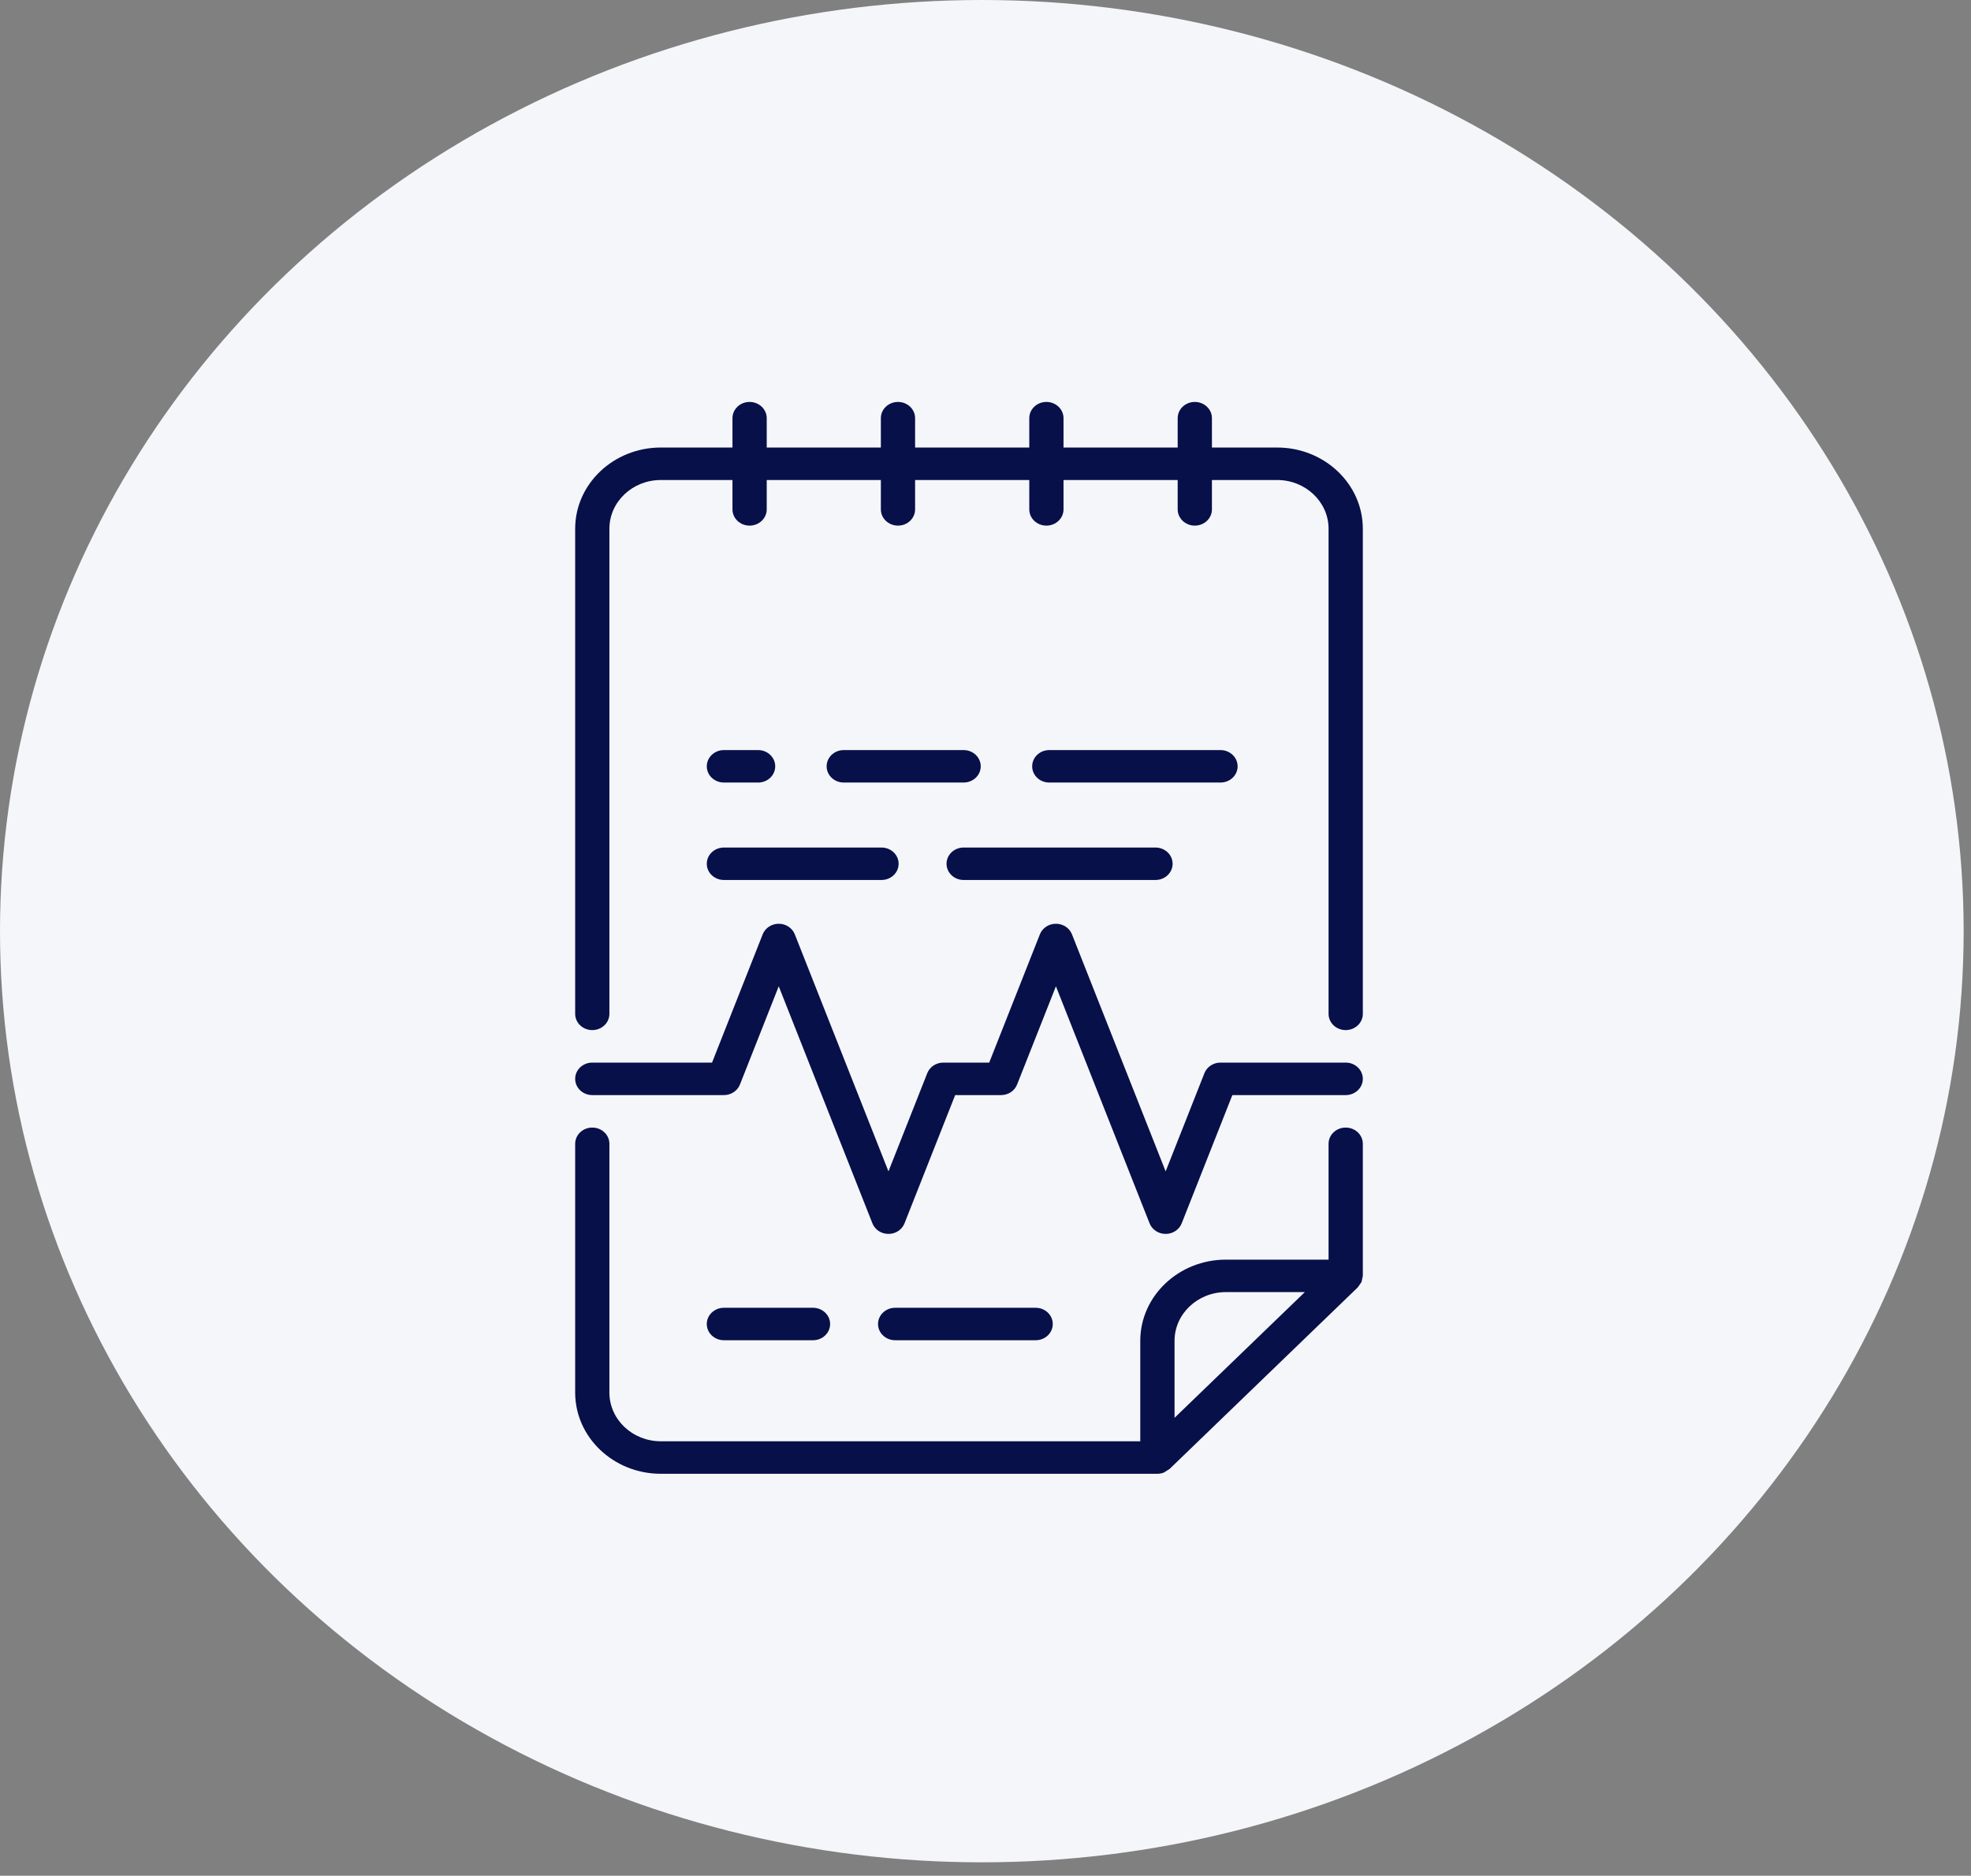 <svg width="103" height="98" viewBox="0 0 103 98" fill="none" xmlns="http://www.w3.org/2000/svg">
<rect x="0" y="0" width="103" height="98" fill="#808080" stroke="none"/>
<ellipse cx="51.308" cy="48.65" rx="51.308" ry="48.65" fill="#F5F6FA"/>
<path d="M66.743 23.382H63.333V21.847C63.333 21.38 62.932 21 62.438 21C61.944 21 61.543 21.38 61.543 21.847V23.382H55.577V21.847C55.577 21.38 55.177 21 54.682 21C54.187 21 53.788 21.38 53.788 21.847V23.382H47.821V21.847C47.821 21.38 47.422 21 46.927 21C46.432 21 46.032 21.38 46.032 21.847V23.382H40.067V21.847C40.067 21.38 39.666 21 39.171 21C38.678 21 38.277 21.38 38.277 21.847V23.382H34.532C32.064 23.382 30.057 25.285 30.057 27.625V52.971C30.057 53.439 30.457 53.819 30.952 53.819C31.446 53.819 31.846 53.439 31.846 52.971V27.625C31.846 26.221 33.05 25.079 34.532 25.079H38.277V26.614C38.277 27.082 38.678 27.462 39.171 27.462C39.666 27.462 40.067 27.082 40.067 26.614V25.079H46.032V26.614C46.032 27.082 46.432 27.462 46.927 27.462C47.422 27.462 47.821 27.082 47.821 26.614V25.079H53.788V26.614C53.788 27.082 54.187 27.462 54.682 27.462C55.177 27.462 55.577 27.082 55.577 26.614V25.079H61.543V26.614C61.543 27.082 61.944 27.462 62.438 27.462C62.932 27.462 63.333 27.082 63.333 26.614V25.079H66.743C68.224 25.079 69.428 26.221 69.428 27.625V52.971C69.428 53.439 69.828 53.819 70.322 53.819C70.817 53.819 71.218 53.439 71.218 52.971V27.625C71.218 25.285 69.21 23.382 66.743 23.382Z" fill="#071049"/>
<path d="M64.675 40.038C64.675 39.569 64.275 39.189 63.78 39.189H54.833C54.339 39.189 53.939 39.569 53.939 40.038C53.939 40.507 54.339 40.885 54.833 40.885H63.78C64.275 40.885 64.675 40.507 64.675 40.038Z" fill="#071049"/>
<path d="M43.198 40.038C43.198 40.507 43.599 40.885 44.093 40.885H50.356C50.85 40.885 51.251 40.507 51.251 40.038C51.251 39.569 50.85 39.189 50.356 39.189H44.093C43.599 39.189 43.198 39.569 43.198 40.038Z" fill="#071049"/>
<path d="M37.83 40.885H39.617C40.111 40.885 40.511 40.507 40.511 40.038C40.511 39.569 40.111 39.189 39.617 39.189H37.83C37.336 39.189 36.935 39.569 36.935 40.038C36.935 40.507 37.336 40.885 37.83 40.885Z" fill="#071049"/>
<path d="M54.12 70.023C54.615 70.023 55.015 69.644 55.015 69.176C55.015 68.707 54.615 68.327 54.12 68.327H46.78C46.284 68.327 45.884 68.707 45.884 69.176C45.884 69.644 46.284 70.023 46.78 70.023H54.12Z" fill="#071049"/>
<path d="M42.485 70.023C42.98 70.023 43.38 69.644 43.38 69.176C43.38 68.707 42.98 68.327 42.485 68.327H37.83C37.336 68.327 36.935 68.707 36.935 69.176C36.935 69.644 37.336 70.023 37.83 70.023H42.485Z" fill="#071049"/>
<path d="M50.358 44.281C49.864 44.281 49.464 44.66 49.464 45.128C49.464 45.598 49.864 45.976 50.358 45.976H60.384C60.877 45.976 61.278 45.598 61.278 45.128C61.278 44.66 60.877 44.281 60.384 44.281H50.358Z" fill="#071049"/>
<path d="M37.83 45.976H46.066C46.56 45.976 46.96 45.598 46.96 45.128C46.96 44.66 46.56 44.281 46.066 44.281H37.83C37.336 44.281 36.935 44.66 36.935 45.128C36.935 45.598 37.336 45.976 37.83 45.976Z" fill="#071049"/>
<path d="M70.322 55.517H63.78C63.407 55.517 63.073 55.736 62.941 56.068L60.914 61.201L56.018 48.814C55.887 48.483 55.554 48.263 55.18 48.263C54.807 48.263 54.474 48.483 54.343 48.814L51.694 55.517H49.296C48.921 55.517 48.589 55.736 48.458 56.068L46.429 61.201L41.534 48.814C41.401 48.483 41.069 48.263 40.695 48.263C40.323 48.263 39.988 48.483 39.857 48.814L37.21 55.517H30.952C30.457 55.517 30.057 55.898 30.057 56.366C30.057 56.835 30.457 57.215 30.952 57.215H37.83C38.203 57.215 38.537 56.995 38.668 56.663L40.695 51.531L45.591 63.917C45.722 64.249 46.055 64.468 46.429 64.468C46.802 64.468 47.136 64.249 47.267 63.917L49.915 57.215H52.313C52.688 57.215 53.02 56.995 53.151 56.663L55.18 51.531L60.075 63.917C60.208 64.249 60.54 64.468 60.914 64.468C61.286 64.468 61.621 64.249 61.752 63.917L64.4 57.215H70.322C70.817 57.215 71.218 56.835 71.218 56.366C71.218 55.898 70.817 55.517 70.322 55.517Z" fill="#071049"/>
<path d="M61.379 74.076V70.054C61.379 68.65 62.583 67.508 64.063 67.508H68.188L61.379 74.076ZM70.322 58.912C69.828 58.912 69.428 59.291 69.428 59.76V65.812H64.063C61.596 65.812 59.588 67.714 59.588 70.054V75.302H34.532C33.05 75.302 31.846 74.161 31.846 72.757V59.76C31.846 59.291 31.446 58.912 30.952 58.912C30.457 58.912 30.057 59.291 30.057 59.76V72.757C30.057 75.097 32.064 77 34.532 77H60.484C60.6 77 60.718 76.978 60.827 76.933L61.118 76.748L61.122 76.746L70.955 67.26V67.259L70.961 67.253L71.004 67.191L71.149 66.981L71.2 66.746L71.218 66.659V59.76C71.218 59.291 70.817 58.912 70.322 58.912Z" fill="#071049"/>
</svg>
